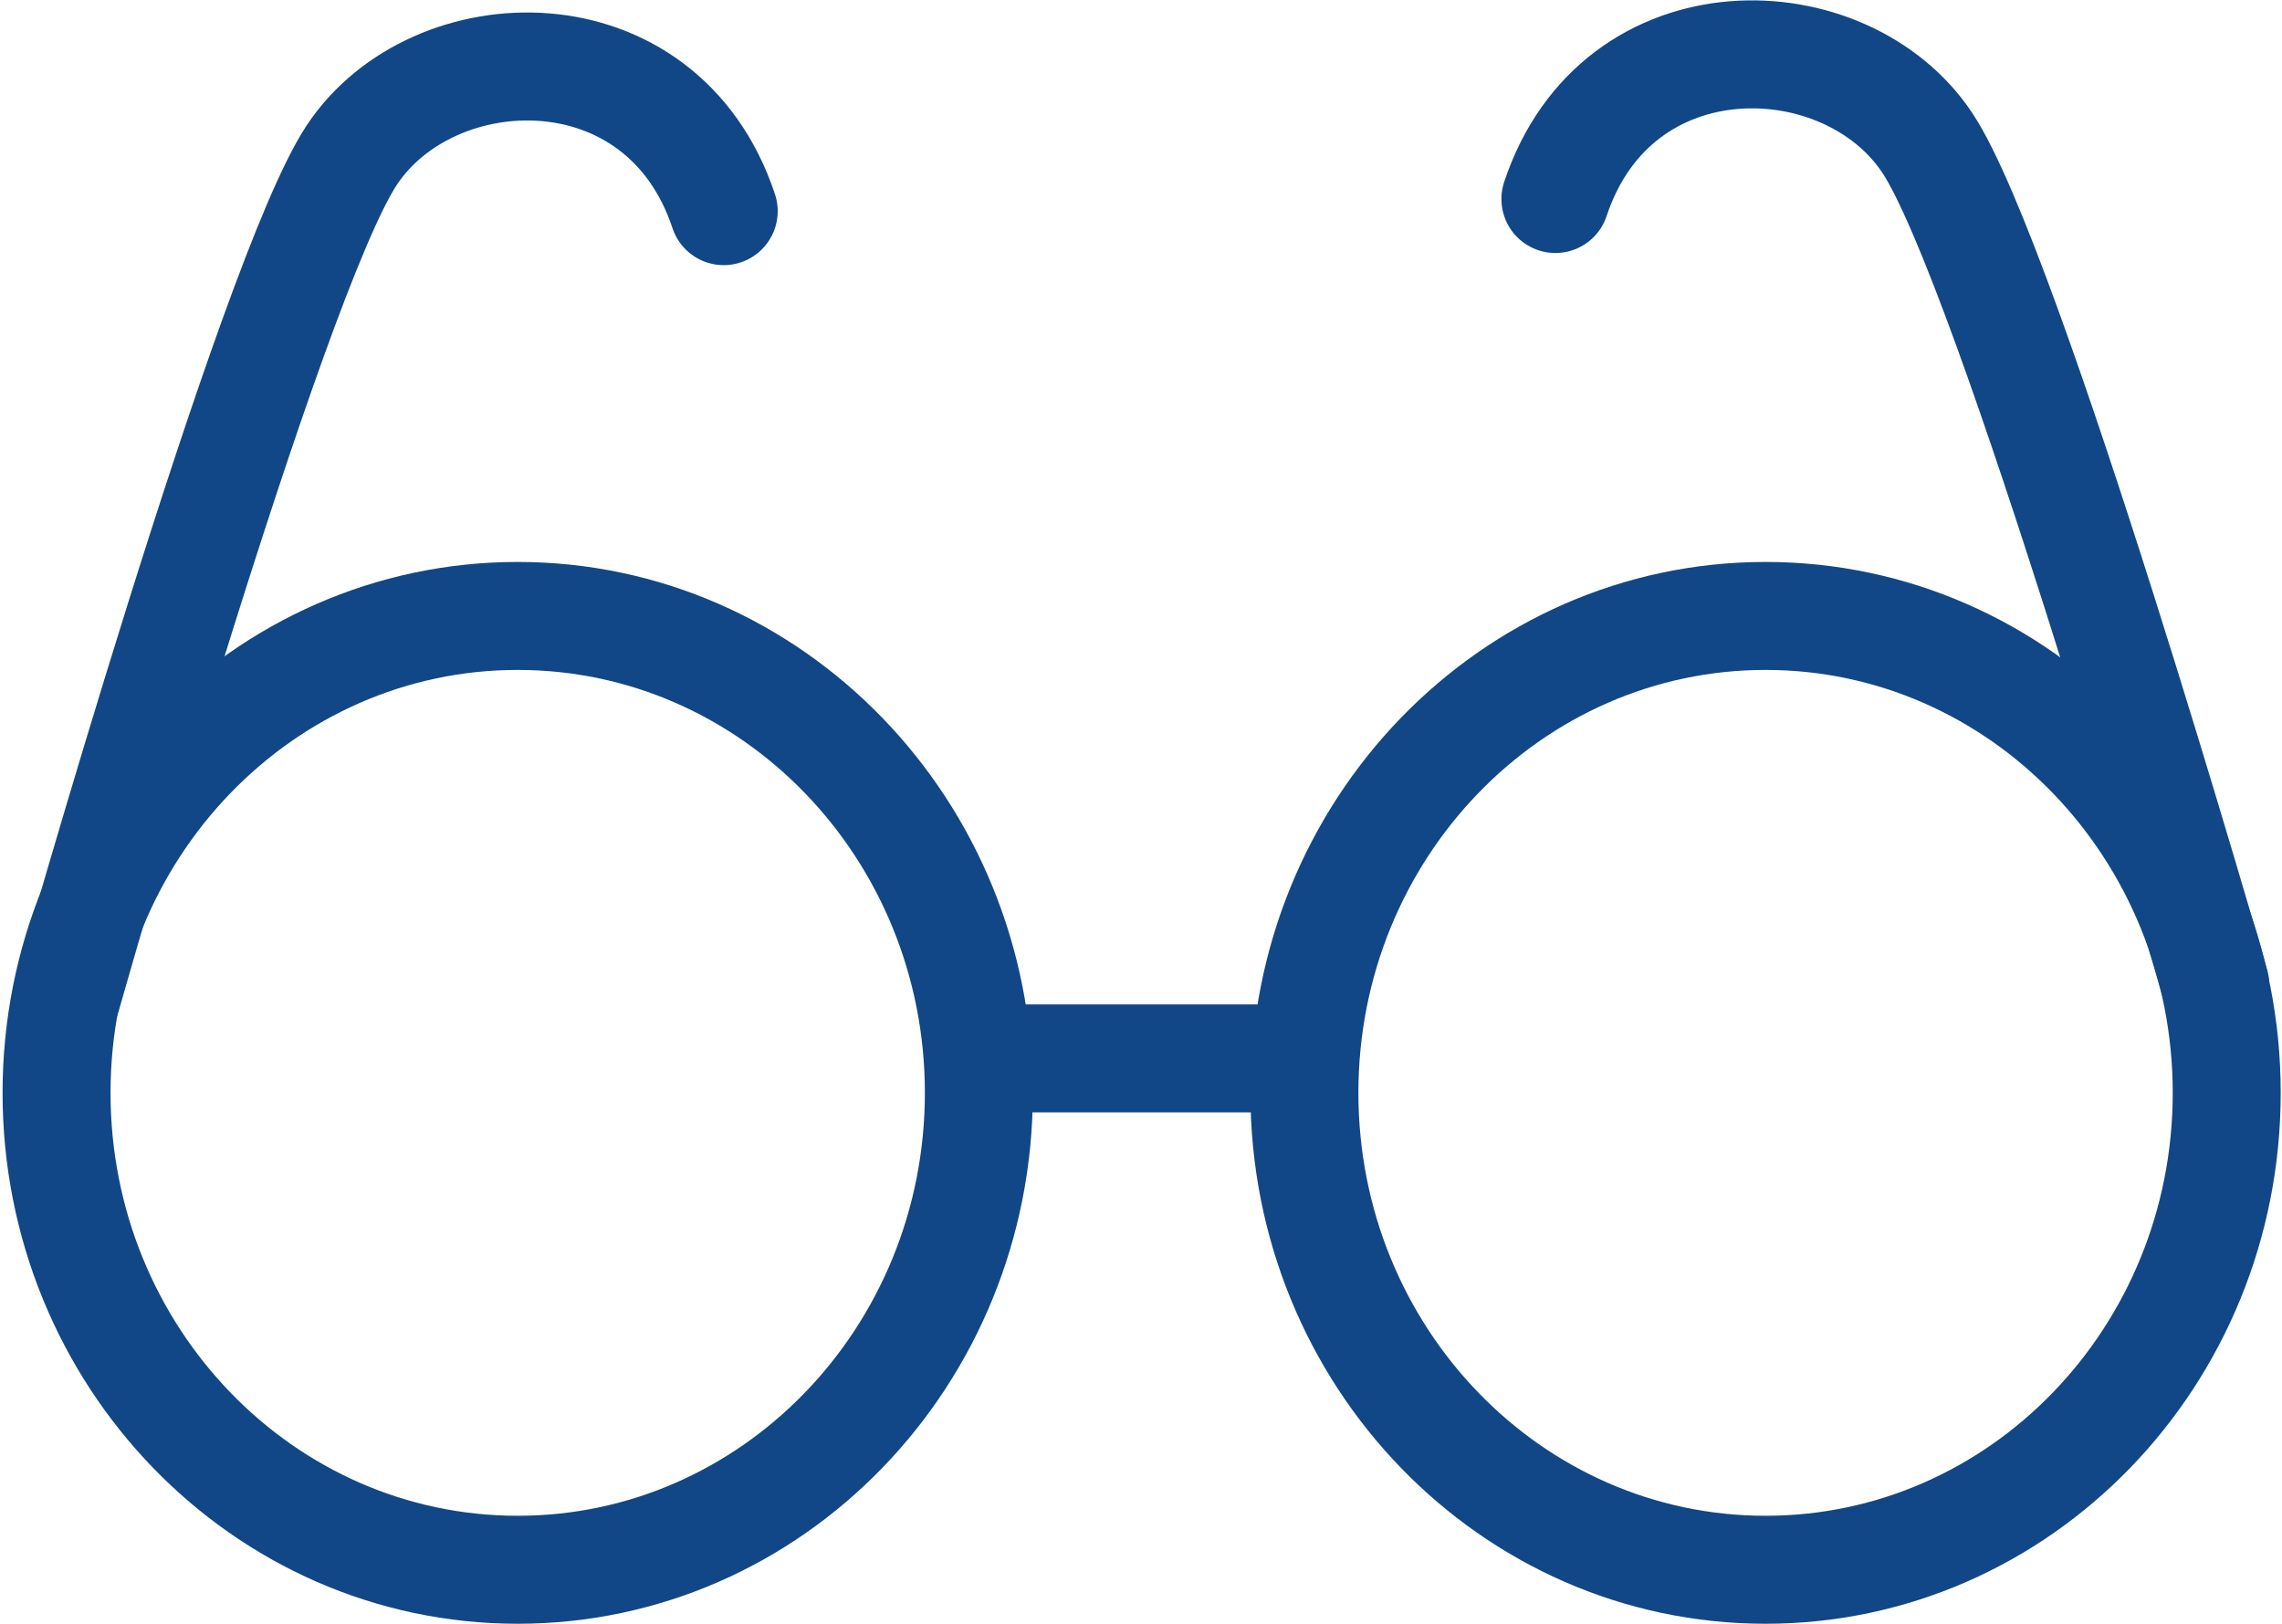 <svg xmlns="http://www.w3.org/2000/svg" width="84.542" height="60.151" viewBox="0 0 84.542 60.151">
  <g id="グループ_4359" data-name="グループ 4359" transform="translate(2841.594 -4966.455)">
    <g id="グループ_4356" data-name="グループ 4356" transform="translate(-2839.499 4968.467)">
      <path id="パス_926" data-name="パス 926" d="M-2796.967,4973.826c2.293-6.9,10.763-6.624,13.779-2.079s10.667,31.178,10.667,31.178" transform="translate(2852.495 -4968.466)" fill="none" stroke="#114786" stroke-linecap="round" stroke-linejoin="round" stroke-width="4"/>
      <path id="パス_927" data-name="パス 927" d="M-2804.089,5002.069c0,9.757,7.65,17.667,17.085,17.667s17.084-7.91,17.084-17.667-7.648-17.667-17.084-17.667S-2804.089,4992.312-2804.089,5002.069Z" transform="translate(2850.319 -4963.597)" fill="none" stroke="#114786" stroke-linecap="round" stroke-miterlimit="10" stroke-width="4"/>
      <path id="パス_928" data-name="パス 928" d="M-2839.212,5003.269s7.549-26.631,10.563-31.176,11.486-4.826,13.779,2.078" transform="translate(2839.587 -4968.361)" fill="none" stroke="#114786" stroke-linecap="round" stroke-miterlimit="10" stroke-width="4"/>
      <path id="パス_929" data-name="パス 929" d="M-2805.33,5002.069c0,9.757-7.649,17.667-17.084,17.667s-17.085-7.91-17.085-17.667,7.65-17.667,17.085-17.667S-2805.33,4992.312-2805.33,5002.069Z" transform="translate(2839.499 -4963.597)" fill="none" stroke="#114786" stroke-linecap="round" stroke-miterlimit="10" stroke-width="4"/>
      <line id="線_333" data-name="線 333" x1="11.341" transform="translate(34.529 37.195)" fill="none" stroke="#114786" stroke-linecap="round" stroke-miterlimit="10" stroke-width="4"/>
    </g>
  </g>
</svg>
